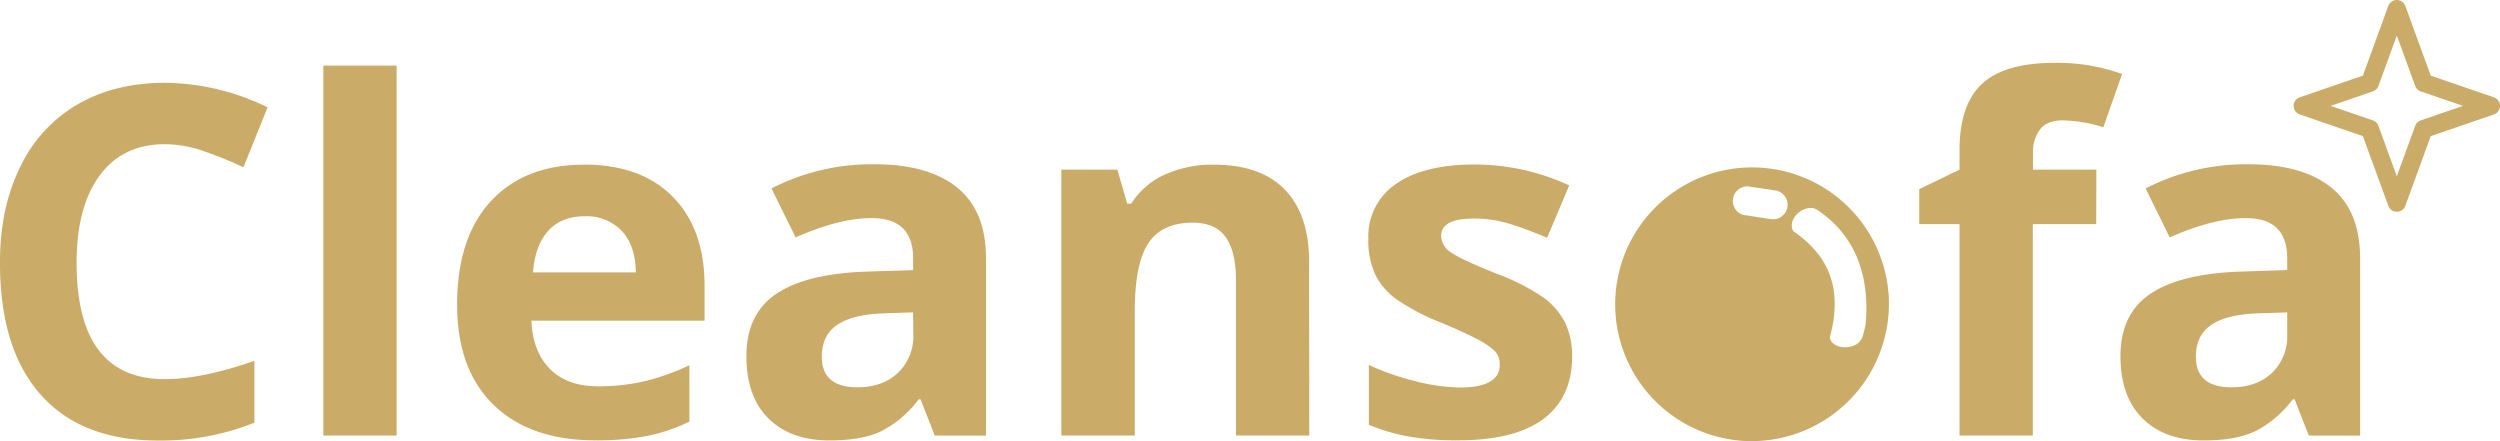 <svg id="Layer_1" data-name="Layer 1" xmlns="http://www.w3.org/2000/svg" viewBox="0 0 620.98 109.58"><defs><style>.cls-1{fill:#caab68;}.cls-2{fill:none;stroke:#caab68;stroke-linecap:round;stroke-linejoin:round;stroke-width:4.5px;}</style></defs><title>Logoõige</title><path class="cls-1" d="M48.8,41.53q-10.44,0-16.17,7.77T26.9,71q0,28.89,21.9,28.89,9.2,0,22.26-4.55v15.36a62.26,62.26,0,0,1-24,4.43q-19,0-29.12-11.43T7.87,70.83q0-13.47,5-23.6A35.55,35.55,0,0,1,27.05,31.69q9.29-5.4,21.75-5.41a59.12,59.12,0,0,1,25.54,6.09l-6,14.89a98.91,98.91,0,0,0-9.85-4A29.71,29.71,0,0,0,48.8,41.53Z" transform="translate(-7.87 -5.71)"/><path class="cls-1" d="M106.39,113.9H88.19V22h18.2Z" transform="translate(-7.87 -5.71)"/><path class="cls-1" d="M155.68,115.08q-16.11,0-25.19-8.8t-9.07-24.93q0-16.6,8.39-25.67T153,46.61q14.14,0,22,8t7.88,22v8.75h-43q.3,7.68,4.6,12t12,4.31a50.36,50.36,0,0,0,11.4-1.24,57.12,57.12,0,0,0,11.22-4v14a43.51,43.51,0,0,1-10.21,3.51A64.77,64.77,0,0,1,155.68,115.08Zm-2.57-55.65q-5.79,0-9.07,3.63t-3.76,10.31h25.54q-.12-6.68-3.52-10.31A12,12,0,0,0,153.11,59.43Z" transform="translate(-7.87 -5.71)"/><path class="cls-1" d="M240.05,113.9l-3.52-9h-.47a27,27,0,0,1-9.46,8q-4.87,2.22-12.68,2.21-9.61,0-15.13-5.43t-5.52-15.48q0-10.51,7.43-15.51t22.41-5.52l11.57-.36V69.89q0-10.05-10.38-10-8,0-18.8,4.79l-6-12.17a54.63,54.63,0,0,1,25.54-6q13.42,0,20.58,5.79t7.16,17.61v44Zm-5.37-30.6-7,.23q-7.94.24-11.81,2.84T212,94.29q0,7.62,8.83,7.62,6.33,0,10.11-3.61a12.57,12.57,0,0,0,3.79-9.57Z" transform="translate(-7.87 -5.71)"/><path class="cls-1" d="M333.08,113.9h-18.2V75.32q0-7.14-2.56-10.72c-1.71-2.38-4.44-3.58-8.18-3.58q-7.63,0-11,5.06t-3.4,16.75V113.9H271.5V47.85h13.91l2.44,8.45h1a19.22,19.22,0,0,1,8.38-7.24,28.86,28.86,0,0,1,12.14-2.45q11.64,0,17.67,6.23t6,18Z" transform="translate(-7.87 -5.71)"/><path class="cls-1" d="M398.37,94.29q0,10.15-7.13,15.48t-21.34,5.31a67.69,67.69,0,0,1-12.41-1,46.88,46.88,0,0,1-9.61-2.87V96.36a63.94,63.94,0,0,0,11.43,4,46.45,46.45,0,0,0,11.19,1.6q9.9,0,9.9-5.67a4.7,4.7,0,0,0-1.31-3.46,18.66,18.66,0,0,0-4.53-3c-2.15-1.13-5-2.43-8.6-3.93a54.15,54.15,0,0,1-11.3-5.91,16.73,16.73,0,0,1-5.26-6.23A20.49,20.49,0,0,1,347.76,65a15.64,15.64,0,0,1,6.9-13.62q6.88-4.81,19.54-4.81a55.9,55.9,0,0,1,23.45,5.2l-5.49,13q-5-2.13-9.37-3.49A29.55,29.55,0,0,0,373.9,60q-8.06,0-8.06,4.31a5.07,5.07,0,0,0,2.6,4.2q2.6,1.77,11.37,5.26a53,53,0,0,1,11.45,5.85,17.41,17.41,0,0,1,5.38,6.26A19.13,19.13,0,0,1,398.37,94.29Z" transform="translate(-7.87 -5.71)"/><path class="cls-1" d="M528.55,61.38H512.8V113.9H494.6V61.38h-10V52.69l10-4.84V43q0-11.28,5.61-16.48t18-5.2a47.25,47.25,0,0,1,16.77,2.78l-4.66,13.23a34.28,34.28,0,0,0-10.14-1.71q-3.89,0-5.61,2.27a9.38,9.38,0,0,0-1.73,5.82v4.14h15.75Z" transform="translate(-7.87 -5.71)"/><path class="cls-1" d="M581.36,113.9l-3.52-9h-.48a26.84,26.84,0,0,1-9.45,8q-4.87,2.22-12.68,2.21-9.62,0-15.13-5.43t-5.52-15.48q0-10.51,7.43-15.51t22.41-5.52L576,72.78V69.89q0-10.05-10.38-10-8,0-18.8,4.79l-6-12.17a54.63,54.63,0,0,1,25.54-6q13.42,0,20.58,5.79t7.16,17.61v44ZM576,83.3l-7,.23q-7.94.24-11.81,2.84t-3.88,7.92q0,7.62,8.83,7.62c4.21,0,7.59-1.2,10.11-3.61A12.57,12.57,0,0,0,576,88.73Z" transform="translate(-7.87 -5.71)"/><polygon class="cls-2" points="602.03 20.57 595.35 2.25 588.67 20.57 571.97 26.3 588.67 32.03 595.35 50.35 602.03 32.03 618.73 26.3 602.03 20.57"/><path class="cls-1" d="M477,79.08a34,34,0,1,0-36.14,36.14A34.13,34.13,0,0,0,477,79.08ZM451.86,57.14h0a3.63,3.63,0,0,1-4.13,3l-6.88-1.06A3.62,3.62,0,0,1,442,52L448.83,53A3.63,3.63,0,0,1,451.86,57.14Zm19.41,29.23c-.62,2.47-.69,4.41-3.13,5.27s-5.53,0-5.75-2.14c3-11.21.5-19.78-9-26.3-1.32-1.77.3-4.68,2.75-5.54s3.22.22,5.74,2.13C468.74,65.62,472.35,74.23,471.27,86.37Z" transform="translate(-7.87 -5.71)"/></svg>